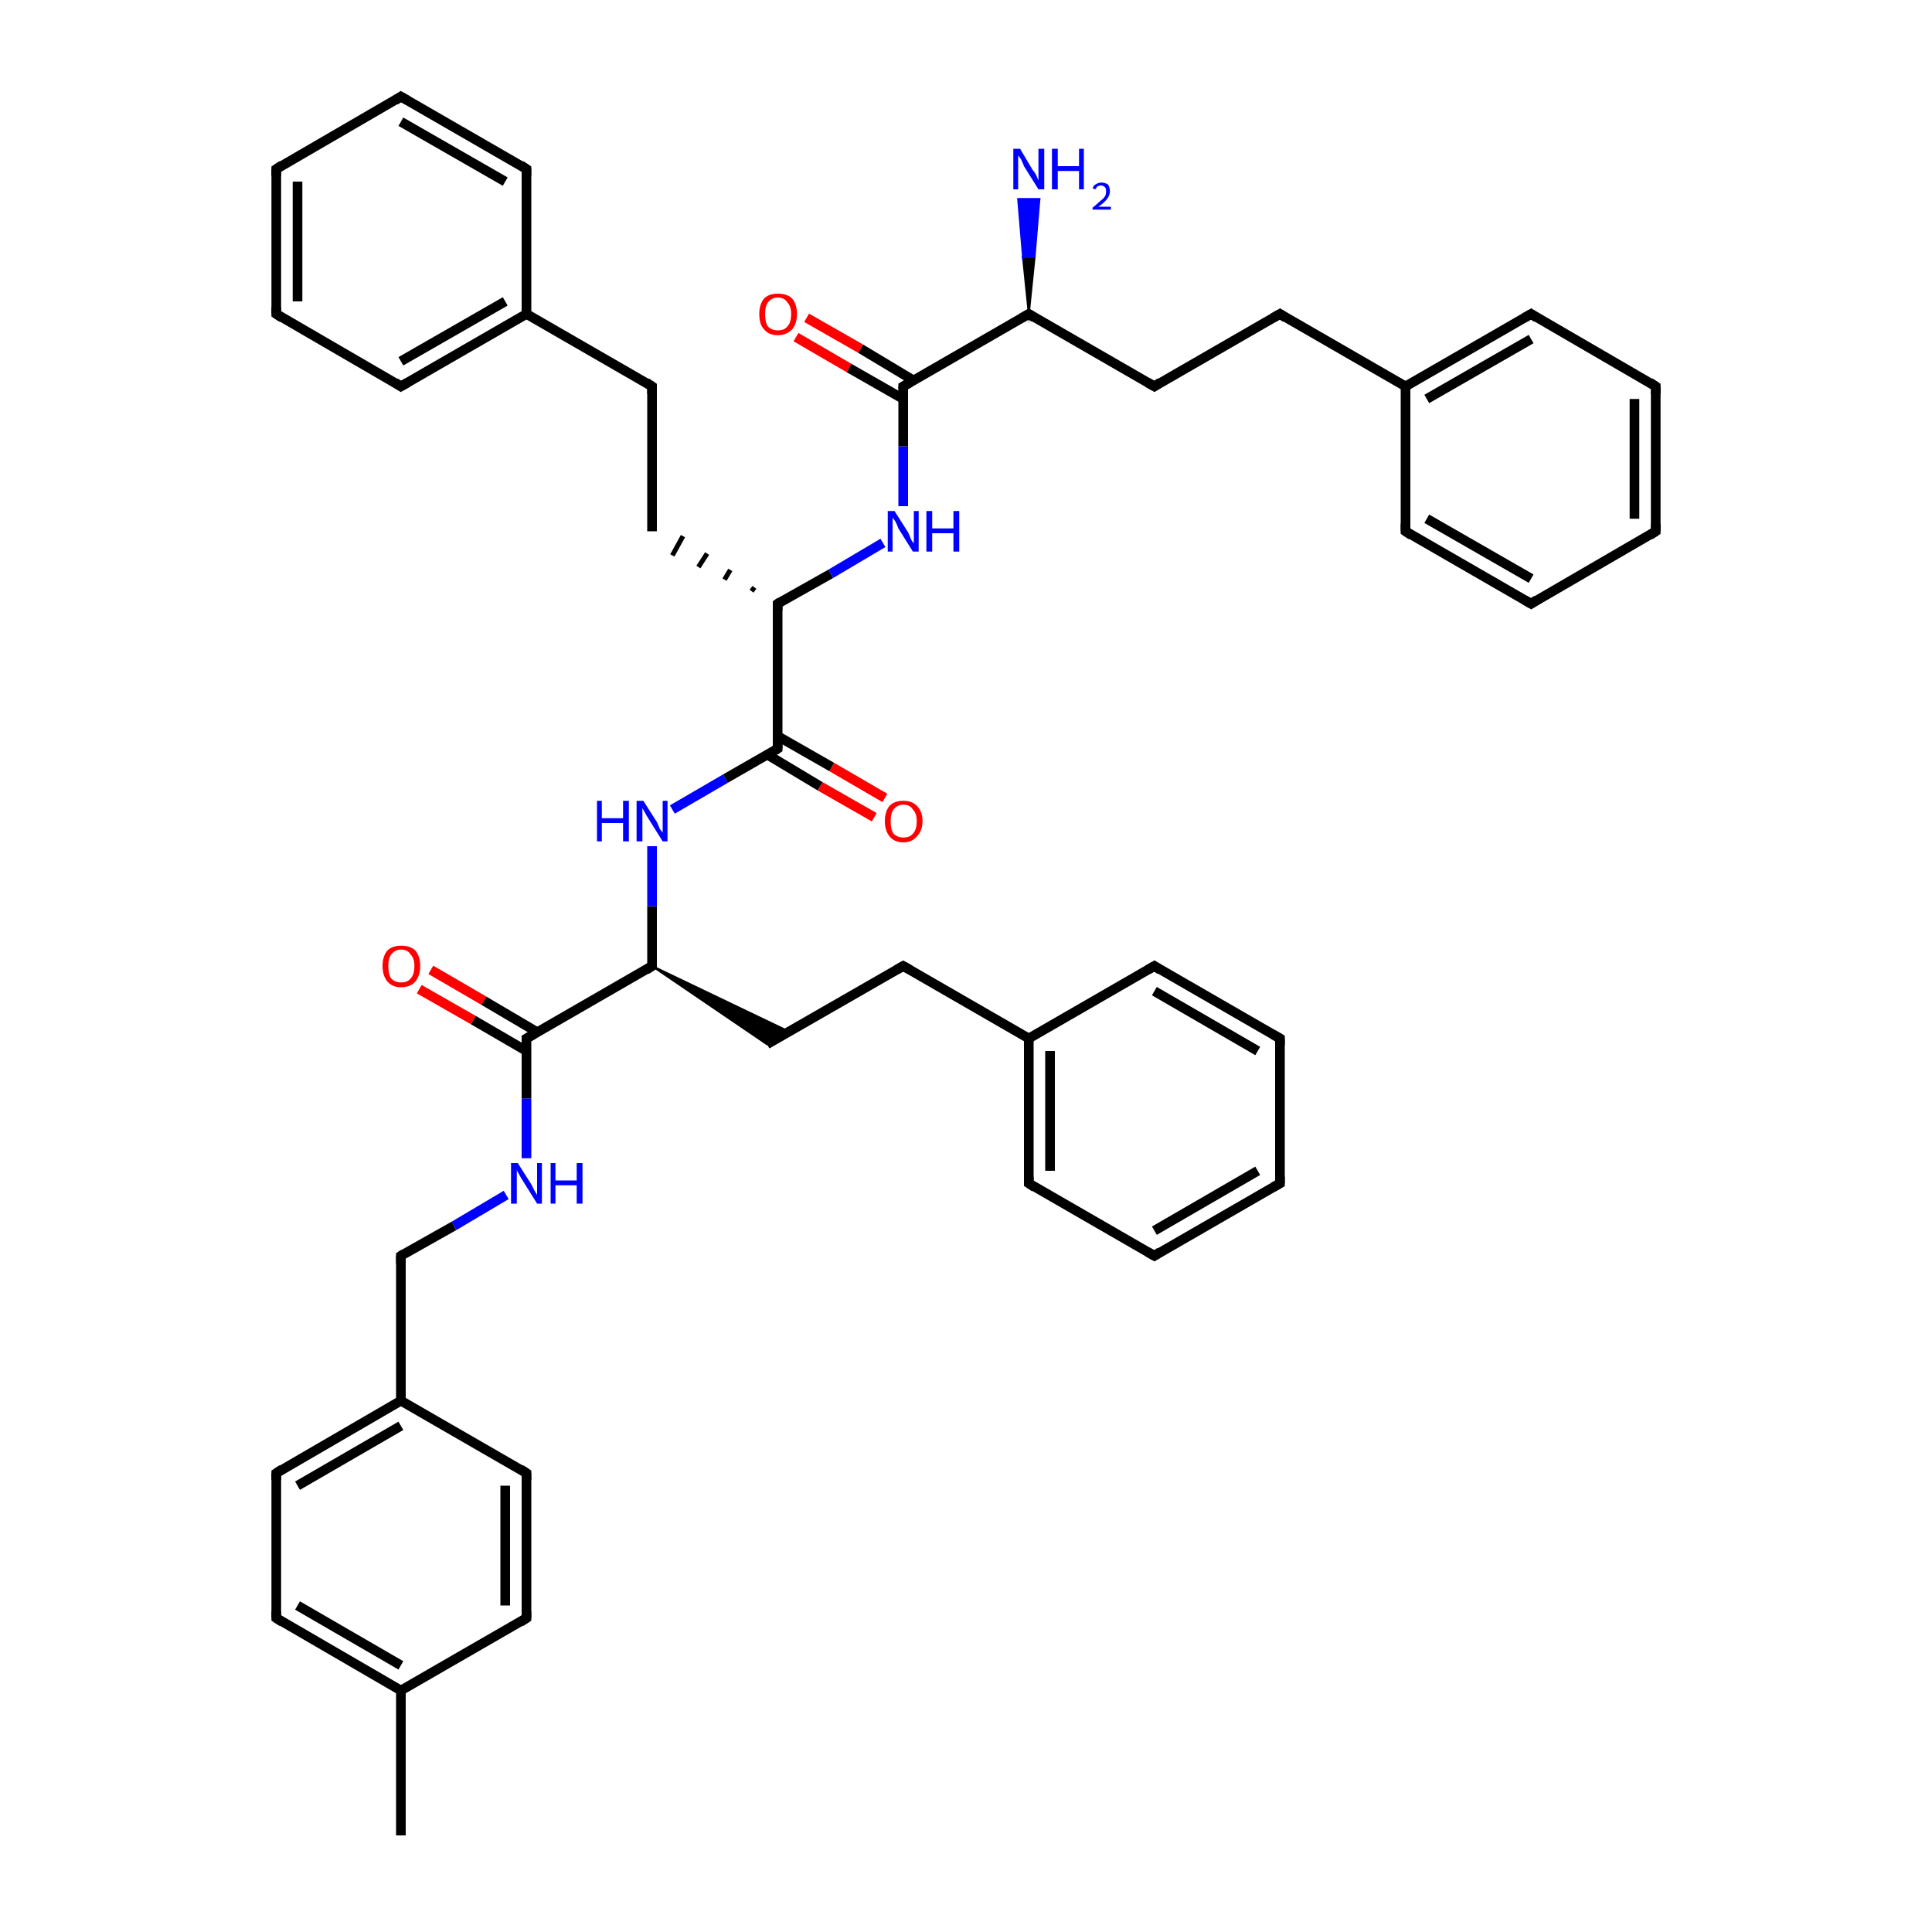 <?xml version='1.0' encoding='iso-8859-1'?>
<svg version='1.1' baseProfile='full'
              xmlns='http://www.w3.org/2000/svg'
                      xmlns:rdkit='http://www.rdkit.org/xml'
                      xmlns:xlink='http://www.w3.org/1999/xlink'
                  xml:space='preserve'
width='200px' height='200px' viewBox='0 0 200 200'>
<!-- END OF HEADER -->
<rect style='opacity:1.0;fill:#FFFFFF;stroke:none' width='200.0' height='200.0' x='0.0' y='0.0'> </rect>
<path class='bond-0 atom-3 atom-0' d='M 80.5,77.5 L 80.5,62.5' style='fill:none;fill-rule:evenodd;stroke:#000000;stroke-width:1.0px;stroke-linecap:butt;stroke-linejoin:miter;stroke-opacity:1' />
<path class='bond-1 atom-0 atom-2' d='M 78.1,60.8 L 77.8,61.2' style='fill:none;fill-rule:evenodd;stroke:#000000;stroke-width:0.5px;stroke-linecap:butt;stroke-linejoin:miter;stroke-opacity:1' />
<path class='bond-1 atom-0 atom-2' d='M 75.6,59.0 L 75.0,60.0' style='fill:none;fill-rule:evenodd;stroke:#000000;stroke-width:0.5px;stroke-linecap:butt;stroke-linejoin:miter;stroke-opacity:1' />
<path class='bond-1 atom-0 atom-2' d='M 73.2,57.3 L 72.3,58.7' style='fill:none;fill-rule:evenodd;stroke:#000000;stroke-width:0.5px;stroke-linecap:butt;stroke-linejoin:miter;stroke-opacity:1' />
<path class='bond-1 atom-0 atom-2' d='M 70.7,55.5 L 69.6,57.5' style='fill:none;fill-rule:evenodd;stroke:#000000;stroke-width:0.5px;stroke-linecap:butt;stroke-linejoin:miter;stroke-opacity:1' />
<path class='bond-2 atom-0 atom-1' d='M 80.5,62.5 L 86.0,59.4' style='fill:none;fill-rule:evenodd;stroke:#000000;stroke-width:1.0px;stroke-linecap:butt;stroke-linejoin:miter;stroke-opacity:1' />
<path class='bond-2 atom-0 atom-1' d='M 86.0,59.4 L 91.4,56.2' style='fill:none;fill-rule:evenodd;stroke:#0000FF;stroke-width:1.0px;stroke-linecap:butt;stroke-linejoin:miter;stroke-opacity:1' />
<path class='bond-3 atom-1 atom-33' d='M 93.5,52.4 L 93.5,46.2' style='fill:none;fill-rule:evenodd;stroke:#0000FF;stroke-width:1.0px;stroke-linecap:butt;stroke-linejoin:miter;stroke-opacity:1' />
<path class='bond-3 atom-1 atom-33' d='M 93.5,46.2 L 93.5,40.0' style='fill:none;fill-rule:evenodd;stroke:#000000;stroke-width:1.0px;stroke-linecap:butt;stroke-linejoin:miter;stroke-opacity:1' />
<path class='bond-4 atom-26 atom-2' d='M 67.5,40.0 L 67.5,55.0' style='fill:none;fill-rule:evenodd;stroke:#000000;stroke-width:1.0px;stroke-linecap:butt;stroke-linejoin:miter;stroke-opacity:1' />
<path class='bond-5 atom-4 atom-3' d='M 69.6,83.8 L 75.1,80.6' style='fill:none;fill-rule:evenodd;stroke:#0000FF;stroke-width:1.0px;stroke-linecap:butt;stroke-linejoin:miter;stroke-opacity:1' />
<path class='bond-5 atom-4 atom-3' d='M 75.1,80.6 L 80.5,77.5' style='fill:none;fill-rule:evenodd;stroke:#000000;stroke-width:1.0px;stroke-linecap:butt;stroke-linejoin:miter;stroke-opacity:1' />
<path class='bond-6 atom-5 atom-3' d='M 90.5,84.6 L 84.9,81.4' style='fill:none;fill-rule:evenodd;stroke:#FF0000;stroke-width:1.0px;stroke-linecap:butt;stroke-linejoin:miter;stroke-opacity:1' />
<path class='bond-6 atom-5 atom-3' d='M 84.9,81.4 L 79.4,78.1' style='fill:none;fill-rule:evenodd;stroke:#000000;stroke-width:1.0px;stroke-linecap:butt;stroke-linejoin:miter;stroke-opacity:1' />
<path class='bond-6 atom-5 atom-3' d='M 91.6,82.6 L 86.1,79.4' style='fill:none;fill-rule:evenodd;stroke:#FF0000;stroke-width:1.0px;stroke-linecap:butt;stroke-linejoin:miter;stroke-opacity:1' />
<path class='bond-6 atom-5 atom-3' d='M 86.1,79.4 L 80.5,76.2' style='fill:none;fill-rule:evenodd;stroke:#000000;stroke-width:1.0px;stroke-linecap:butt;stroke-linejoin:miter;stroke-opacity:1' />
<path class='bond-7 atom-6 atom-4' d='M 67.5,100.0 L 67.5,93.8' style='fill:none;fill-rule:evenodd;stroke:#000000;stroke-width:1.0px;stroke-linecap:butt;stroke-linejoin:miter;stroke-opacity:1' />
<path class='bond-7 atom-6 atom-4' d='M 67.5,93.8 L 67.5,87.6' style='fill:none;fill-rule:evenodd;stroke:#0000FF;stroke-width:1.0px;stroke-linecap:butt;stroke-linejoin:miter;stroke-opacity:1' />
<path class='bond-8 atom-8 atom-6' d='M 54.5,107.5 L 67.5,100.0' style='fill:none;fill-rule:evenodd;stroke:#000000;stroke-width:1.0px;stroke-linecap:butt;stroke-linejoin:miter;stroke-opacity:1' />
<path class='bond-9 atom-6 atom-7' d='M 67.5,100.0 L 81.7,106.8 L 79.4,108.1 Z' style='fill:#000000;fill-rule:evenodd;fill-opacity:1;stroke:#000000;stroke-width:0.2px;stroke-linecap:butt;stroke-linejoin:miter;stroke-miterlimit:10;stroke-opacity:1;' />
<path class='bond-10 atom-19 atom-7' d='M 93.5,100.0 L 79.4,108.1' style='fill:none;fill-rule:evenodd;stroke:#000000;stroke-width:1.0px;stroke-linecap:butt;stroke-linejoin:miter;stroke-opacity:1' />
<path class='bond-11 atom-10 atom-8' d='M 54.5,119.9 L 54.5,113.7' style='fill:none;fill-rule:evenodd;stroke:#0000FF;stroke-width:1.0px;stroke-linecap:butt;stroke-linejoin:miter;stroke-opacity:1' />
<path class='bond-11 atom-10 atom-8' d='M 54.5,113.7 L 54.5,107.5' style='fill:none;fill-rule:evenodd;stroke:#000000;stroke-width:1.0px;stroke-linecap:butt;stroke-linejoin:miter;stroke-opacity:1' />
<path class='bond-12 atom-9 atom-8' d='M 44.6,100.4 L 50.1,103.6' style='fill:none;fill-rule:evenodd;stroke:#FF0000;stroke-width:1.0px;stroke-linecap:butt;stroke-linejoin:miter;stroke-opacity:1' />
<path class='bond-12 atom-9 atom-8' d='M 50.1,103.6 L 55.7,106.9' style='fill:none;fill-rule:evenodd;stroke:#000000;stroke-width:1.0px;stroke-linecap:butt;stroke-linejoin:miter;stroke-opacity:1' />
<path class='bond-12 atom-9 atom-8' d='M 43.4,102.4 L 49.0,105.6' style='fill:none;fill-rule:evenodd;stroke:#FF0000;stroke-width:1.0px;stroke-linecap:butt;stroke-linejoin:miter;stroke-opacity:1' />
<path class='bond-12 atom-9 atom-8' d='M 49.0,105.6 L 54.5,108.8' style='fill:none;fill-rule:evenodd;stroke:#000000;stroke-width:1.0px;stroke-linecap:butt;stroke-linejoin:miter;stroke-opacity:1' />
<path class='bond-13 atom-11 atom-10' d='M 41.5,130.0 L 47.0,126.9' style='fill:none;fill-rule:evenodd;stroke:#000000;stroke-width:1.0px;stroke-linecap:butt;stroke-linejoin:miter;stroke-opacity:1' />
<path class='bond-13 atom-11 atom-10' d='M 47.0,126.9 L 52.4,123.7' style='fill:none;fill-rule:evenodd;stroke:#0000FF;stroke-width:1.0px;stroke-linecap:butt;stroke-linejoin:miter;stroke-opacity:1' />
<path class='bond-14 atom-11 atom-12' d='M 41.5,130.0 L 41.5,145.0' style='fill:none;fill-rule:evenodd;stroke:#000000;stroke-width:1.0px;stroke-linecap:butt;stroke-linejoin:miter;stroke-opacity:1' />
<path class='bond-15 atom-13 atom-12' d='M 28.6,152.5 L 41.5,145.0' style='fill:none;fill-rule:evenodd;stroke:#000000;stroke-width:1.0px;stroke-linecap:butt;stroke-linejoin:miter;stroke-opacity:1' />
<path class='bond-15 atom-13 atom-12' d='M 30.8,153.8 L 41.5,147.6' style='fill:none;fill-rule:evenodd;stroke:#000000;stroke-width:1.0px;stroke-linecap:butt;stroke-linejoin:miter;stroke-opacity:1' />
<path class='bond-16 atom-12 atom-17' d='M 41.5,145.0 L 54.5,152.5' style='fill:none;fill-rule:evenodd;stroke:#000000;stroke-width:1.0px;stroke-linecap:butt;stroke-linejoin:miter;stroke-opacity:1' />
<path class='bond-17 atom-13 atom-14' d='M 28.6,152.5 L 28.6,167.5' style='fill:none;fill-rule:evenodd;stroke:#000000;stroke-width:1.0px;stroke-linecap:butt;stroke-linejoin:miter;stroke-opacity:1' />
<path class='bond-18 atom-14 atom-15' d='M 28.6,167.5 L 41.5,175.0' style='fill:none;fill-rule:evenodd;stroke:#000000;stroke-width:1.0px;stroke-linecap:butt;stroke-linejoin:miter;stroke-opacity:1' />
<path class='bond-18 atom-14 atom-15' d='M 30.8,166.2 L 41.5,172.4' style='fill:none;fill-rule:evenodd;stroke:#000000;stroke-width:1.0px;stroke-linecap:butt;stroke-linejoin:miter;stroke-opacity:1' />
<path class='bond-19 atom-15 atom-18' d='M 41.5,175.0 L 41.5,190.0' style='fill:none;fill-rule:evenodd;stroke:#000000;stroke-width:1.0px;stroke-linecap:butt;stroke-linejoin:miter;stroke-opacity:1' />
<path class='bond-20 atom-15 atom-16' d='M 41.5,175.0 L 54.5,167.5' style='fill:none;fill-rule:evenodd;stroke:#000000;stroke-width:1.0px;stroke-linecap:butt;stroke-linejoin:miter;stroke-opacity:1' />
<path class='bond-21 atom-17 atom-16' d='M 54.5,152.5 L 54.5,167.5' style='fill:none;fill-rule:evenodd;stroke:#000000;stroke-width:1.0px;stroke-linecap:butt;stroke-linejoin:miter;stroke-opacity:1' />
<path class='bond-21 atom-17 atom-16' d='M 52.3,153.8 L 52.3,166.2' style='fill:none;fill-rule:evenodd;stroke:#000000;stroke-width:1.0px;stroke-linecap:butt;stroke-linejoin:miter;stroke-opacity:1' />
<path class='bond-22 atom-19 atom-20' d='M 93.5,100.0 L 106.5,107.5' style='fill:none;fill-rule:evenodd;stroke:#000000;stroke-width:1.0px;stroke-linecap:butt;stroke-linejoin:miter;stroke-opacity:1' />
<path class='bond-23 atom-21 atom-20' d='M 106.5,122.5 L 106.5,107.5' style='fill:none;fill-rule:evenodd;stroke:#000000;stroke-width:1.0px;stroke-linecap:butt;stroke-linejoin:miter;stroke-opacity:1' />
<path class='bond-23 atom-21 atom-20' d='M 108.7,121.2 L 108.7,108.8' style='fill:none;fill-rule:evenodd;stroke:#000000;stroke-width:1.0px;stroke-linecap:butt;stroke-linejoin:miter;stroke-opacity:1' />
<path class='bond-24 atom-20 atom-25' d='M 106.5,107.5 L 119.5,100.0' style='fill:none;fill-rule:evenodd;stroke:#000000;stroke-width:1.0px;stroke-linecap:butt;stroke-linejoin:miter;stroke-opacity:1' />
<path class='bond-25 atom-21 atom-22' d='M 106.5,122.5 L 119.5,130.0' style='fill:none;fill-rule:evenodd;stroke:#000000;stroke-width:1.0px;stroke-linecap:butt;stroke-linejoin:miter;stroke-opacity:1' />
<path class='bond-26 atom-22 atom-23' d='M 119.5,130.0 L 132.5,122.5' style='fill:none;fill-rule:evenodd;stroke:#000000;stroke-width:1.0px;stroke-linecap:butt;stroke-linejoin:miter;stroke-opacity:1' />
<path class='bond-26 atom-22 atom-23' d='M 119.5,127.4 L 130.2,121.2' style='fill:none;fill-rule:evenodd;stroke:#000000;stroke-width:1.0px;stroke-linecap:butt;stroke-linejoin:miter;stroke-opacity:1' />
<path class='bond-27 atom-23 atom-24' d='M 132.5,122.5 L 132.5,107.5' style='fill:none;fill-rule:evenodd;stroke:#000000;stroke-width:1.0px;stroke-linecap:butt;stroke-linejoin:miter;stroke-opacity:1' />
<path class='bond-28 atom-25 atom-24' d='M 119.5,100.0 L 132.5,107.5' style='fill:none;fill-rule:evenodd;stroke:#000000;stroke-width:1.0px;stroke-linecap:butt;stroke-linejoin:miter;stroke-opacity:1' />
<path class='bond-28 atom-25 atom-24' d='M 119.5,102.6 L 130.2,108.8' style='fill:none;fill-rule:evenodd;stroke:#000000;stroke-width:1.0px;stroke-linecap:butt;stroke-linejoin:miter;stroke-opacity:1' />
<path class='bond-29 atom-26 atom-27' d='M 67.5,40.0 L 54.5,32.5' style='fill:none;fill-rule:evenodd;stroke:#000000;stroke-width:1.0px;stroke-linecap:butt;stroke-linejoin:miter;stroke-opacity:1' />
<path class='bond-30 atom-32 atom-27' d='M 54.5,17.5 L 54.5,32.5' style='fill:none;fill-rule:evenodd;stroke:#000000;stroke-width:1.0px;stroke-linecap:butt;stroke-linejoin:miter;stroke-opacity:1' />
<path class='bond-31 atom-27 atom-28' d='M 54.5,32.5 L 41.5,40.0' style='fill:none;fill-rule:evenodd;stroke:#000000;stroke-width:1.0px;stroke-linecap:butt;stroke-linejoin:miter;stroke-opacity:1' />
<path class='bond-31 atom-27 atom-28' d='M 52.3,31.2 L 41.5,37.4' style='fill:none;fill-rule:evenodd;stroke:#000000;stroke-width:1.0px;stroke-linecap:butt;stroke-linejoin:miter;stroke-opacity:1' />
<path class='bond-32 atom-28 atom-29' d='M 41.5,40.0 L 28.6,32.5' style='fill:none;fill-rule:evenodd;stroke:#000000;stroke-width:1.0px;stroke-linecap:butt;stroke-linejoin:miter;stroke-opacity:1' />
<path class='bond-33 atom-30 atom-29' d='M 28.6,17.5 L 28.6,32.5' style='fill:none;fill-rule:evenodd;stroke:#000000;stroke-width:1.0px;stroke-linecap:butt;stroke-linejoin:miter;stroke-opacity:1' />
<path class='bond-33 atom-30 atom-29' d='M 30.8,18.8 L 30.8,31.2' style='fill:none;fill-rule:evenodd;stroke:#000000;stroke-width:1.0px;stroke-linecap:butt;stroke-linejoin:miter;stroke-opacity:1' />
<path class='bond-34 atom-31 atom-30' d='M 41.5,10.0 L 28.6,17.5' style='fill:none;fill-rule:evenodd;stroke:#000000;stroke-width:1.0px;stroke-linecap:butt;stroke-linejoin:miter;stroke-opacity:1' />
<path class='bond-35 atom-32 atom-31' d='M 54.5,17.5 L 41.5,10.0' style='fill:none;fill-rule:evenodd;stroke:#000000;stroke-width:1.0px;stroke-linecap:butt;stroke-linejoin:miter;stroke-opacity:1' />
<path class='bond-35 atom-32 atom-31' d='M 52.3,18.8 L 41.5,12.6' style='fill:none;fill-rule:evenodd;stroke:#000000;stroke-width:1.0px;stroke-linecap:butt;stroke-linejoin:miter;stroke-opacity:1' />
<path class='bond-36 atom-34 atom-33' d='M 83.5,32.9 L 89.1,36.1' style='fill:none;fill-rule:evenodd;stroke:#FF0000;stroke-width:1.0px;stroke-linecap:butt;stroke-linejoin:miter;stroke-opacity:1' />
<path class='bond-36 atom-34 atom-33' d='M 89.1,36.1 L 94.6,39.4' style='fill:none;fill-rule:evenodd;stroke:#000000;stroke-width:1.0px;stroke-linecap:butt;stroke-linejoin:miter;stroke-opacity:1' />
<path class='bond-36 atom-34 atom-33' d='M 82.4,34.9 L 87.9,38.1' style='fill:none;fill-rule:evenodd;stroke:#FF0000;stroke-width:1.0px;stroke-linecap:butt;stroke-linejoin:miter;stroke-opacity:1' />
<path class='bond-36 atom-34 atom-33' d='M 87.9,38.1 L 93.5,41.3' style='fill:none;fill-rule:evenodd;stroke:#000000;stroke-width:1.0px;stroke-linecap:butt;stroke-linejoin:miter;stroke-opacity:1' />
<path class='bond-37 atom-33 atom-35' d='M 93.5,40.0 L 106.5,32.5' style='fill:none;fill-rule:evenodd;stroke:#000000;stroke-width:1.0px;stroke-linecap:butt;stroke-linejoin:miter;stroke-opacity:1' />
<path class='bond-38 atom-35 atom-36' d='M 106.5,32.5 L 119.5,40.0' style='fill:none;fill-rule:evenodd;stroke:#000000;stroke-width:1.0px;stroke-linecap:butt;stroke-linejoin:miter;stroke-opacity:1' />
<path class='bond-39 atom-35 atom-37' d='M 106.5,32.5 L 105.9,26.6 L 107.1,26.6 Z' style='fill:#000000;fill-rule:evenodd;fill-opacity:1;stroke:#000000;stroke-width:0.2px;stroke-linecap:butt;stroke-linejoin:miter;stroke-miterlimit:10;stroke-opacity:1;' />
<path class='bond-39 atom-35 atom-37' d='M 105.9,26.6 L 107.6,20.6 L 105.4,20.6 Z' style='fill:#0000FF;fill-rule:evenodd;fill-opacity:1;stroke:#0000FF;stroke-width:0.2px;stroke-linecap:butt;stroke-linejoin:miter;stroke-miterlimit:10;stroke-opacity:1;' />
<path class='bond-39 atom-35 atom-37' d='M 105.9,26.6 L 107.1,26.6 L 107.6,20.6 Z' style='fill:#0000FF;fill-rule:evenodd;fill-opacity:1;stroke:#0000FF;stroke-width:0.2px;stroke-linecap:butt;stroke-linejoin:miter;stroke-miterlimit:10;stroke-opacity:1;' />
<path class='bond-40 atom-36 atom-38' d='M 119.5,40.0 L 132.5,32.5' style='fill:none;fill-rule:evenodd;stroke:#000000;stroke-width:1.0px;stroke-linecap:butt;stroke-linejoin:miter;stroke-opacity:1' />
<path class='bond-41 atom-39 atom-38' d='M 145.5,40.0 L 132.5,32.5' style='fill:none;fill-rule:evenodd;stroke:#000000;stroke-width:1.0px;stroke-linecap:butt;stroke-linejoin:miter;stroke-opacity:1' />
<path class='bond-42 atom-44 atom-39' d='M 145.5,55.0 L 145.5,40.0' style='fill:none;fill-rule:evenodd;stroke:#000000;stroke-width:1.0px;stroke-linecap:butt;stroke-linejoin:miter;stroke-opacity:1' />
<path class='bond-43 atom-39 atom-40' d='M 145.5,40.0 L 158.5,32.5' style='fill:none;fill-rule:evenodd;stroke:#000000;stroke-width:1.0px;stroke-linecap:butt;stroke-linejoin:miter;stroke-opacity:1' />
<path class='bond-43 atom-39 atom-40' d='M 147.7,41.3 L 158.5,35.1' style='fill:none;fill-rule:evenodd;stroke:#000000;stroke-width:1.0px;stroke-linecap:butt;stroke-linejoin:miter;stroke-opacity:1' />
<path class='bond-44 atom-41 atom-40' d='M 171.4,40.0 L 158.5,32.5' style='fill:none;fill-rule:evenodd;stroke:#000000;stroke-width:1.0px;stroke-linecap:butt;stroke-linejoin:miter;stroke-opacity:1' />
<path class='bond-45 atom-42 atom-41' d='M 171.4,55.0 L 171.4,40.0' style='fill:none;fill-rule:evenodd;stroke:#000000;stroke-width:1.0px;stroke-linecap:butt;stroke-linejoin:miter;stroke-opacity:1' />
<path class='bond-45 atom-42 atom-41' d='M 169.2,53.7 L 169.2,41.3' style='fill:none;fill-rule:evenodd;stroke:#000000;stroke-width:1.0px;stroke-linecap:butt;stroke-linejoin:miter;stroke-opacity:1' />
<path class='bond-46 atom-43 atom-42' d='M 158.5,62.5 L 171.4,55.0' style='fill:none;fill-rule:evenodd;stroke:#000000;stroke-width:1.0px;stroke-linecap:butt;stroke-linejoin:miter;stroke-opacity:1' />
<path class='bond-47 atom-43 atom-44' d='M 158.5,62.5 L 145.5,55.0' style='fill:none;fill-rule:evenodd;stroke:#000000;stroke-width:1.0px;stroke-linecap:butt;stroke-linejoin:miter;stroke-opacity:1' />
<path class='bond-47 atom-43 atom-44' d='M 158.5,59.9 L 147.7,53.7' style='fill:none;fill-rule:evenodd;stroke:#000000;stroke-width:1.0px;stroke-linecap:butt;stroke-linejoin:miter;stroke-opacity:1' />
<path d='M 80.5,63.2 L 80.5,62.5 L 80.8,62.3' style='fill:none;stroke:#000000;stroke-width:1.0px;stroke-linecap:butt;stroke-linejoin:miter;stroke-miterlimit:10;stroke-opacity:1;' />
<path d='M 80.5,76.8 L 80.5,77.5 L 80.2,77.7' style='fill:none;stroke:#000000;stroke-width:1.0px;stroke-linecap:butt;stroke-linejoin:miter;stroke-miterlimit:10;stroke-opacity:1;' />
<path d='M 67.5,99.7 L 67.5,100.0 L 66.9,100.4' style='fill:none;stroke:#000000;stroke-width:1.0px;stroke-linecap:butt;stroke-linejoin:miter;stroke-miterlimit:10;stroke-opacity:1;' />
<path d='M 55.2,107.1 L 54.5,107.5 L 54.5,107.8' style='fill:none;stroke:#000000;stroke-width:1.0px;stroke-linecap:butt;stroke-linejoin:miter;stroke-miterlimit:10;stroke-opacity:1;' />
<path d='M 41.8,129.8 L 41.5,130.0 L 41.5,130.8' style='fill:none;stroke:#000000;stroke-width:1.0px;stroke-linecap:butt;stroke-linejoin:miter;stroke-miterlimit:10;stroke-opacity:1;' />
<path d='M 29.2,152.1 L 28.6,152.5 L 28.6,153.2' style='fill:none;stroke:#000000;stroke-width:1.0px;stroke-linecap:butt;stroke-linejoin:miter;stroke-miterlimit:10;stroke-opacity:1;' />
<path d='M 28.6,166.8 L 28.6,167.5 L 29.2,167.9' style='fill:none;stroke:#000000;stroke-width:1.0px;stroke-linecap:butt;stroke-linejoin:miter;stroke-miterlimit:10;stroke-opacity:1;' />
<path d='M 53.9,167.9 L 54.5,167.5 L 54.5,166.8' style='fill:none;stroke:#000000;stroke-width:1.0px;stroke-linecap:butt;stroke-linejoin:miter;stroke-miterlimit:10;stroke-opacity:1;' />
<path d='M 53.9,152.1 L 54.5,152.5 L 54.5,153.2' style='fill:none;stroke:#000000;stroke-width:1.0px;stroke-linecap:butt;stroke-linejoin:miter;stroke-miterlimit:10;stroke-opacity:1;' />
<path d='M 92.8,100.4 L 93.5,100.0 L 94.2,100.4' style='fill:none;stroke:#000000;stroke-width:1.0px;stroke-linecap:butt;stroke-linejoin:miter;stroke-miterlimit:10;stroke-opacity:1;' />
<path d='M 106.5,121.8 L 106.5,122.5 L 107.1,122.9' style='fill:none;stroke:#000000;stroke-width:1.0px;stroke-linecap:butt;stroke-linejoin:miter;stroke-miterlimit:10;stroke-opacity:1;' />
<path d='M 118.8,129.6 L 119.5,130.0 L 120.1,129.6' style='fill:none;stroke:#000000;stroke-width:1.0px;stroke-linecap:butt;stroke-linejoin:miter;stroke-miterlimit:10;stroke-opacity:1;' />
<path d='M 131.8,122.9 L 132.5,122.5 L 132.5,121.8' style='fill:none;stroke:#000000;stroke-width:1.0px;stroke-linecap:butt;stroke-linejoin:miter;stroke-miterlimit:10;stroke-opacity:1;' />
<path d='M 132.5,108.2 L 132.5,107.5 L 131.8,107.1' style='fill:none;stroke:#000000;stroke-width:1.0px;stroke-linecap:butt;stroke-linejoin:miter;stroke-miterlimit:10;stroke-opacity:1;' />
<path d='M 118.8,100.4 L 119.5,100.0 L 120.1,100.4' style='fill:none;stroke:#000000;stroke-width:1.0px;stroke-linecap:butt;stroke-linejoin:miter;stroke-miterlimit:10;stroke-opacity:1;' />
<path d='M 67.5,40.8 L 67.5,40.0 L 66.9,39.6' style='fill:none;stroke:#000000;stroke-width:1.0px;stroke-linecap:butt;stroke-linejoin:miter;stroke-miterlimit:10;stroke-opacity:1;' />
<path d='M 42.2,39.6 L 41.5,40.0 L 40.9,39.6' style='fill:none;stroke:#000000;stroke-width:1.0px;stroke-linecap:butt;stroke-linejoin:miter;stroke-miterlimit:10;stroke-opacity:1;' />
<path d='M 29.2,32.9 L 28.6,32.5 L 28.6,31.8' style='fill:none;stroke:#000000;stroke-width:1.0px;stroke-linecap:butt;stroke-linejoin:miter;stroke-miterlimit:10;stroke-opacity:1;' />
<path d='M 28.6,18.2 L 28.6,17.5 L 29.2,17.1' style='fill:none;stroke:#000000;stroke-width:1.0px;stroke-linecap:butt;stroke-linejoin:miter;stroke-miterlimit:10;stroke-opacity:1;' />
<path d='M 40.9,10.4 L 41.5,10.0 L 42.2,10.4' style='fill:none;stroke:#000000;stroke-width:1.0px;stroke-linecap:butt;stroke-linejoin:miter;stroke-miterlimit:10;stroke-opacity:1;' />
<path d='M 54.5,18.2 L 54.5,17.5 L 53.9,17.1' style='fill:none;stroke:#000000;stroke-width:1.0px;stroke-linecap:butt;stroke-linejoin:miter;stroke-miterlimit:10;stroke-opacity:1;' />
<path d='M 93.5,40.3 L 93.5,40.0 L 94.2,39.6' style='fill:none;stroke:#000000;stroke-width:1.0px;stroke-linecap:butt;stroke-linejoin:miter;stroke-miterlimit:10;stroke-opacity:1;' />
<path d='M 105.8,32.9 L 106.5,32.5 L 107.1,32.9' style='fill:none;stroke:#000000;stroke-width:1.0px;stroke-linecap:butt;stroke-linejoin:miter;stroke-miterlimit:10;stroke-opacity:1;' />
<path d='M 118.8,39.6 L 119.5,40.0 L 120.1,39.6' style='fill:none;stroke:#000000;stroke-width:1.0px;stroke-linecap:butt;stroke-linejoin:miter;stroke-miterlimit:10;stroke-opacity:1;' />
<path d='M 131.8,32.9 L 132.5,32.5 L 133.1,32.9' style='fill:none;stroke:#000000;stroke-width:1.0px;stroke-linecap:butt;stroke-linejoin:miter;stroke-miterlimit:10;stroke-opacity:1;' />
<path d='M 157.8,32.9 L 158.5,32.5 L 159.1,32.9' style='fill:none;stroke:#000000;stroke-width:1.0px;stroke-linecap:butt;stroke-linejoin:miter;stroke-miterlimit:10;stroke-opacity:1;' />
<path d='M 170.8,39.6 L 171.4,40.0 L 171.4,40.8' style='fill:none;stroke:#000000;stroke-width:1.0px;stroke-linecap:butt;stroke-linejoin:miter;stroke-miterlimit:10;stroke-opacity:1;' />
<path d='M 171.4,54.2 L 171.4,55.0 L 170.8,55.4' style='fill:none;stroke:#000000;stroke-width:1.0px;stroke-linecap:butt;stroke-linejoin:miter;stroke-miterlimit:10;stroke-opacity:1;' />
<path d='M 159.1,62.1 L 158.5,62.5 L 157.8,62.1' style='fill:none;stroke:#000000;stroke-width:1.0px;stroke-linecap:butt;stroke-linejoin:miter;stroke-miterlimit:10;stroke-opacity:1;' />
<path d='M 145.5,54.2 L 145.5,55.0 L 146.1,55.4' style='fill:none;stroke:#000000;stroke-width:1.0px;stroke-linecap:butt;stroke-linejoin:miter;stroke-miterlimit:10;stroke-opacity:1;' />
<path class='atom-1' d='M 92.6 52.9
L 94.0 55.1
Q 94.1 55.3, 94.3 55.8
Q 94.5 56.2, 94.6 56.2
L 94.6 52.9
L 95.1 52.9
L 95.1 57.1
L 94.5 57.1
L 93.0 54.7
Q 92.9 54.4, 92.7 54.0
Q 92.5 53.7, 92.4 53.6
L 92.4 57.1
L 91.9 57.1
L 91.9 52.9
L 92.6 52.9
' fill='#0000FF'/>
<path class='atom-1' d='M 95.9 52.9
L 96.5 52.9
L 96.5 54.7
L 98.7 54.7
L 98.7 52.9
L 99.3 52.9
L 99.3 57.1
L 98.7 57.1
L 98.7 55.2
L 96.5 55.2
L 96.5 57.1
L 95.9 57.1
L 95.9 52.9
' fill='#0000FF'/>
<path class='atom-4' d='M 61.8 82.9
L 62.3 82.9
L 62.3 84.7
L 64.5 84.7
L 64.5 82.9
L 65.1 82.9
L 65.1 87.1
L 64.5 87.1
L 64.5 85.2
L 62.3 85.2
L 62.3 87.1
L 61.8 87.1
L 61.8 82.9
' fill='#0000FF'/>
<path class='atom-4' d='M 66.6 82.9
L 68.0 85.1
Q 68.1 85.3, 68.3 85.8
Q 68.6 86.2, 68.6 86.2
L 68.6 82.9
L 69.1 82.9
L 69.1 87.1
L 68.6 87.1
L 67.1 84.7
Q 66.9 84.4, 66.7 84.0
Q 66.5 83.7, 66.5 83.6
L 66.5 87.1
L 65.9 87.1
L 65.9 82.9
L 66.6 82.9
' fill='#0000FF'/>
<path class='atom-5' d='M 91.6 85.0
Q 91.6 84.0, 92.1 83.4
Q 92.6 82.9, 93.5 82.9
Q 94.4 82.9, 94.9 83.4
Q 95.5 84.0, 95.5 85.0
Q 95.5 86.0, 94.9 86.6
Q 94.4 87.2, 93.5 87.2
Q 92.6 87.2, 92.1 86.6
Q 91.6 86.0, 91.6 85.0
M 93.5 86.7
Q 94.2 86.7, 94.5 86.3
Q 94.9 85.9, 94.9 85.0
Q 94.9 84.2, 94.5 83.8
Q 94.2 83.3, 93.5 83.3
Q 92.9 83.3, 92.5 83.8
Q 92.2 84.2, 92.2 85.0
Q 92.2 85.9, 92.5 86.3
Q 92.9 86.7, 93.5 86.7
' fill='#FF0000'/>
<path class='atom-9' d='M 39.6 100.0
Q 39.6 99.0, 40.1 98.4
Q 40.6 97.9, 41.5 97.9
Q 42.5 97.9, 43.0 98.4
Q 43.5 99.0, 43.5 100.0
Q 43.5 101.0, 43.0 101.6
Q 42.5 102.2, 41.5 102.2
Q 40.6 102.2, 40.1 101.6
Q 39.6 101.0, 39.6 100.0
M 41.5 101.7
Q 42.2 101.7, 42.5 101.3
Q 42.9 100.9, 42.9 100.0
Q 42.9 99.2, 42.5 98.8
Q 42.2 98.3, 41.5 98.3
Q 40.9 98.3, 40.5 98.8
Q 40.2 99.2, 40.2 100.0
Q 40.2 100.9, 40.5 101.3
Q 40.9 101.7, 41.5 101.7
' fill='#FF0000'/>
<path class='atom-10' d='M 53.6 120.4
L 55.0 122.6
Q 55.1 122.8, 55.3 123.2
Q 55.6 123.7, 55.6 123.7
L 55.6 120.4
L 56.1 120.4
L 56.1 124.6
L 55.6 124.6
L 54.1 122.2
Q 53.9 121.9, 53.7 121.5
Q 53.5 121.2, 53.5 121.1
L 53.5 124.6
L 52.9 124.6
L 52.9 120.4
L 53.6 120.4
' fill='#0000FF'/>
<path class='atom-10' d='M 57.0 120.4
L 57.5 120.4
L 57.5 122.2
L 59.7 122.2
L 59.7 120.4
L 60.3 120.4
L 60.3 124.6
L 59.7 124.6
L 59.7 122.7
L 57.5 122.7
L 57.5 124.6
L 57.0 124.6
L 57.0 120.4
' fill='#0000FF'/>
<path class='atom-34' d='M 78.6 32.5
Q 78.6 31.5, 79.1 30.9
Q 79.6 30.4, 80.5 30.4
Q 81.5 30.4, 82.0 30.9
Q 82.5 31.5, 82.5 32.5
Q 82.5 33.5, 82.0 34.1
Q 81.4 34.7, 80.5 34.7
Q 79.6 34.7, 79.1 34.1
Q 78.6 33.6, 78.6 32.5
M 80.5 34.2
Q 81.2 34.2, 81.5 33.8
Q 81.9 33.4, 81.9 32.5
Q 81.9 31.7, 81.5 31.3
Q 81.2 30.8, 80.5 30.8
Q 79.9 30.8, 79.5 31.3
Q 79.2 31.7, 79.2 32.5
Q 79.2 33.4, 79.5 33.8
Q 79.9 34.2, 80.5 34.2
' fill='#FF0000'/>
<path class='atom-37' d='M 105.6 15.4
L 106.9 17.6
Q 107.1 17.8, 107.3 18.2
Q 107.5 18.7, 107.5 18.7
L 107.5 15.4
L 108.1 15.4
L 108.1 19.6
L 107.5 19.6
L 106.0 17.2
Q 105.9 16.9, 105.7 16.5
Q 105.5 16.2, 105.4 16.1
L 105.4 19.6
L 104.9 19.6
L 104.9 15.4
L 105.6 15.4
' fill='#0000FF'/>
<path class='atom-37' d='M 108.9 15.4
L 109.5 15.4
L 109.5 17.2
L 111.7 17.2
L 111.7 15.4
L 112.2 15.4
L 112.2 19.6
L 111.7 19.6
L 111.7 17.7
L 109.5 17.7
L 109.5 19.6
L 108.9 19.6
L 108.9 15.4
' fill='#0000FF'/>
<path class='atom-37' d='M 113.1 19.5
Q 113.2 19.2, 113.4 19.1
Q 113.7 18.9, 114.0 18.9
Q 114.4 18.9, 114.7 19.1
Q 114.9 19.4, 114.9 19.8
Q 114.9 20.2, 114.6 20.6
Q 114.3 21.0, 113.7 21.4
L 115.0 21.4
L 115.0 21.7
L 113.1 21.7
L 113.1 21.5
Q 113.6 21.1, 113.9 20.8
Q 114.2 20.6, 114.4 20.3
Q 114.5 20.1, 114.5 19.8
Q 114.5 19.5, 114.4 19.4
Q 114.2 19.2, 114.0 19.2
Q 113.8 19.2, 113.6 19.3
Q 113.5 19.4, 113.4 19.6
L 113.1 19.5
' fill='#0000FF'/>
</svg>
